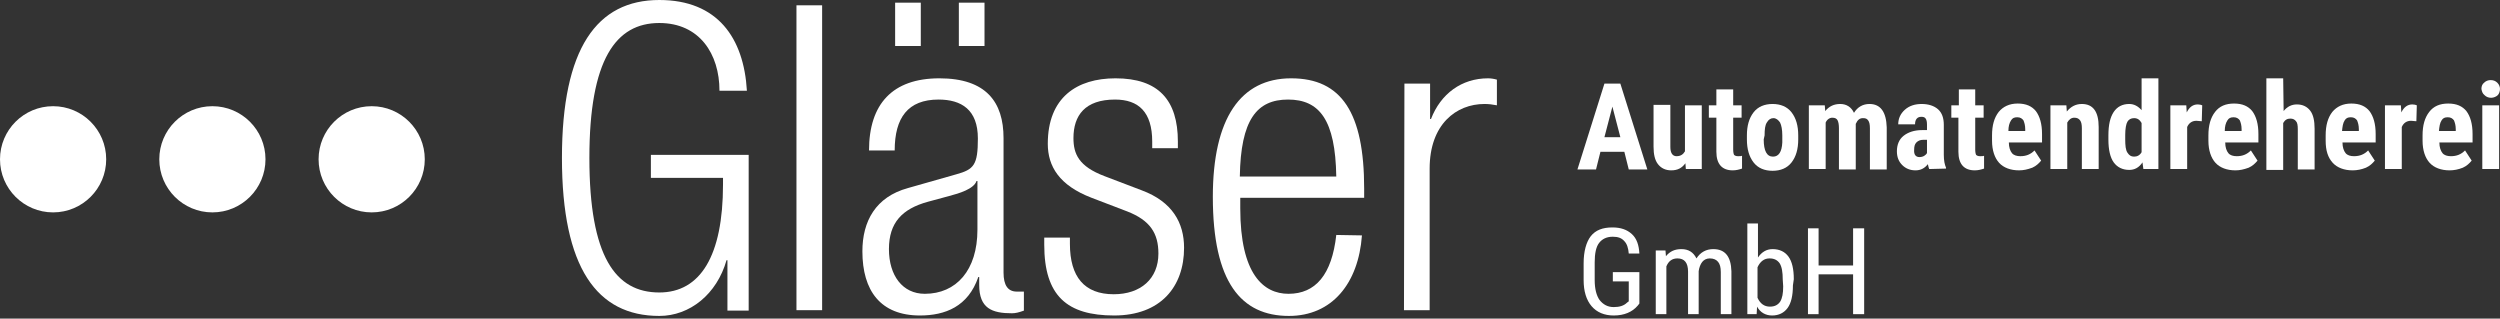 <?xml version="1.0" encoding="UTF-8"?>
<svg width="565px" height="72px" viewBox="0 0 565 72" version="1.1" xmlns="http://www.w3.org/2000/svg" xmlns:xlink="http://www.w3.org/1999/xlink">
    <rect x="0" y="0" width="565" height="72" fill="#333333" stroke="none"/>
    <title>logo-header-weiss</title>
    <g id="Page-1" stroke="none" stroke-width="1" fill="none" fill-rule="evenodd">
        <g id="logo-header-weiss" fill="#FFFFFF">
            <g id="Group" transform="translate(127, 0)" fill-rule="nonzero">
                <path d="M36.4,40.2 L36.4,41.7 C36.4,57.8 31.3,66.1 22,66.1 C12.1,66.1 6.2,58 6.2,35.7 C6.2,13.4 12.2,5.2 22,5.2 C31.1,5.2 35.6,12.2 35.6,20.5 L41.8,20.5 C41.1,8.6 35.2,0 22,0 C7.9,0 0,10.9 0,35.7 C0,60.5 7.9,71.4 22,71.4 C28.9,71.4 35,66.5 37.2,58.8 L37.4,58.8 L37.4,70.2 L42.2,70.2 L42.2,35 L20.1,35 L20.1,40.2 L36.4,40.2 L36.4,40.2 Z" id="Path"></path>
                <polygon id="Path" points="53 70.1 58.8 70.1 58.8 1.2 53 1.2"></polygon>
                <path d="M75.2,34 C75.2,26.6 78.2,22.5 85.1,22.5 C90.3,22.5 94,24.8 94,31.3 C94,37.3 93.1,38.3 89.1,39.4 L78.2,42.5 C70.9,44.5 67.9,50 67.9,56.8 C67.9,65.7 72,71.3 80.9,71.3 C86.6,71.3 91.8,69.3 94.1,62.6 L94.3,62.6 L94.3,64.4 C94.3,69.7 97.2,70.8 101.7,70.8 C102.5,70.8 103.3,70.6 104.4,70.2 L104.4,65.9 L102.8,65.9 C100.8,65.9 99.8,64.5 99.8,61.6 L99.8,31.2 C99.8,23.1 95.9,17.7 85.3,17.7 C74.7,17.7 69.4,23.5 69.4,34 L75.2,34 L75.2,34 Z M93.9,51.9 C93.9,61.1 89.1,66.4 82,66.4 C77,66.4 73.9,62.3 73.9,56.3 C73.9,50.3 76.9,47.2 82.7,45.6 L87.5,44.3 C89.8,43.7 93.1,42.7 93.7,40.9 L93.9,40.9 L93.9,51.9 L93.9,51.9 L93.9,51.9 Z M75.3,10.4 L81.1,10.4 L81.1,0.6 L75.3,0.6 L75.3,10.4 L75.3,10.4 Z M89.7,10.4 L95.5,10.4 L95.5,0.6 L89.7,0.6 L89.7,10.4 L89.7,10.4 Z" id="Shape"></path>
                <path d="M127.8,47.8 C132.9,49.8 134.8,52.7 134.8,57.3 C134.8,63 130.8,66.5 124.7,66.5 C118.1,66.5 114.8,62.6 114.8,55.1 L114.8,53.7 L109,53.7 L109,55.3 C109,66.9 114.2,71.3 124.8,71.3 C135.3,71.3 140.6,64.8 140.6,56 C140.6,50.4 138,45.6 131,43 L122.6,39.8 C116.8,37.6 115.6,34.8 115.6,31.2 C115.6,26.1 118.2,22.5 125,22.5 C130.3,22.5 133.4,25.3 133.4,32 L133.4,33.5 L139.2,33.5 L139.2,32 C139.2,22.6 134.8,17.7 125.1,17.7 C116.4,17.7 109.8,22 109.8,32.5 C109.8,37.6 112.4,41.9 119.7,44.7 L127.8,47.8 L127.8,47.8 L127.8,47.8 Z" id="Path"></path>
                <path d="M175,53.1 C174,62.1 170.3,66.4 164.2,66.4 C158.5,66.4 153.3,61.9 153.3,47.1 L153.3,44.7 L181.3,44.7 L181.3,42.6 C181.3,25.5 176.2,17.7 164.8,17.7 C153.4,17.7 147.1,26.7 147.1,44.5 C147.1,63.8 153.5,71.4 164.3,71.4 C174,71.4 180,64.1 180.8,53.2 L175,53.1 L175,53.1 Z M153.2,39.9 C153.4,27.1 157,22.5 164.1,22.5 C171.2,22.5 174.8,27.1 175,39.9 L153.2,39.9 L153.2,39.9 Z" id="Shape"></path>
                <path d="M190.3,70.1 L196.1,70.1 L196.1,38.1 C196.1,28.1 202.1,23.5 208.5,23.5 C209.4,23.5 210.3,23.6 211.3,23.8 L211.3,18 C210.6,17.8 209.9,17.7 209.3,17.7 C203.3,17.7 198.6,21.2 196.4,26.9 L196.2,26.9 L196.2,18.9 L190.4,18.9 L190.3,70.1 L190.3,70.1 L190.3,70.1 Z" id="Path"></path>
            </g>
            <g id="Group" transform="translate(356, 17)" fill-rule="nonzero">
                <path d="M11.1,17.3 L5.7,17.3 L4.7,21.3 L0.5,21.3 L6.6,1.9 L10.2,1.9 L16.3,21.3 L12.1,21.3 L11.1,17.3 L11.1,17.3 Z M6.6,14 L10.2,14 L8.4,7.1 L6.6,14 L6.6,14 Z" id="Shape"></path>
                <path d="M24.9,19.9 C24.1,21 23.1,21.5 21.7,21.5 C20.4,21.5 19.4,21 18.7,20.1 C18,19.2 17.7,17.9 17.7,16.1 L17.7,6.7 L21.5,6.7 L21.5,16.2 C21.5,17.6 22,18.3 22.9,18.3 C23.8,18.3 24.4,17.9 24.8,17.2 L24.8,6.8 L28.6,6.8 L28.6,21.2 L25,21.2 L24.9,19.9 L24.9,19.9 Z" id="Path"></path>
                <path d="M35.7,3.2 L35.7,6.8 L37.6,6.8 L37.6,9.6 L35.7,9.6 L35.7,16.8 C35.7,17.4 35.8,17.8 35.9,18 C36.1,18.2 36.4,18.3 36.8,18.3 C37.2,18.3 37.5,18.3 37.7,18.2 L37.7,21.1 C37.1,21.3 36.4,21.5 35.6,21.5 C33.2,21.5 31.9,20.1 31.9,17.3 L31.9,9.6 L30.2,9.6 L30.2,6.8 L31.9,6.8 L31.9,3.2 L35.7,3.2 L35.7,3.2 Z" id="Path"></path>
                <path d="M38.8,13.6 C38.8,11.4 39.3,9.7 40.3,8.4 C41.3,7.1 42.8,6.5 44.6,6.5 C46.4,6.5 47.9,7.1 48.9,8.4 C49.9,9.7 50.4,11.4 50.4,13.6 L50.4,14.5 C50.4,16.7 49.9,18.4 48.9,19.7 C47.9,21 46.4,21.6 44.6,21.6 C42.8,21.6 41.3,21 40.3,19.7 C39.3,18.4 38.8,16.7 38.8,14.5 L38.8,13.6 L38.8,13.6 Z M42.6,14.5 C42.6,17.1 43.3,18.4 44.7,18.4 C46,18.4 46.7,17.3 46.8,15.2 L46.8,13.6 C46.8,12.3 46.6,11.3 46.3,10.7 C45.9,10.1 45.4,9.7 44.8,9.7 C44.2,9.7 43.7,10 43.3,10.7 C42.9,11.3 42.8,12.3 42.8,13.6 L42.6,14.5 L42.6,14.5 Z" id="Shape"></path>
                <path d="M56.4,6.8 L56.5,8.1 C57.4,7 58.5,6.5 59.9,6.5 C61.3,6.5 62.4,7.2 63,8.5 C63.8,7.2 65,6.5 66.5,6.5 C69,6.5 70.3,8.3 70.4,11.8 L70.4,21.3 L66.6,21.3 L66.6,12 C66.6,11.2 66.5,10.6 66.2,10.2 C65.9,9.8 65.6,9.7 65,9.7 C64.3,9.7 63.8,10.1 63.4,11 L63.4,11.5 L63.4,21.3 L59.6,21.3 L59.6,12 C59.6,11.2 59.5,10.6 59.3,10.2 C59.1,9.8 58.7,9.6 58.1,9.6 C57.5,9.6 56.9,10 56.6,10.7 L56.6,21.2 L52.8,21.2 L52.8,6.8 L56.4,6.8 L56.4,6.8 Z" id="Path"></path>
                <path d="M80,21.2 C79.9,21 79.8,20.6 79.7,20.1 C79,21 78.1,21.5 76.9,21.5 C75.7,21.5 74.7,21.1 73.9,20.3 C73.1,19.5 72.7,18.5 72.7,17.2 C72.7,15.7 73.2,14.5 74.2,13.7 C75.2,12.9 76.6,12.4 78.4,12.4 L79.5,12.4 L79.5,11.2 C79.5,10.5 79.4,10.1 79.2,9.8 C79,9.5 78.7,9.4 78.2,9.4 C77.3,9.4 76.8,10 76.8,11.1 L73,11.1 C73,9.8 73.5,8.7 74.5,7.8 C75.5,6.9 76.8,6.5 78.3,6.5 C79.8,6.5 81.1,6.9 82,7.7 C82.9,8.5 83.3,9.7 83.3,11.2 L83.3,18 C83.3,19.3 83.5,20.2 83.8,20.9 L83.8,21.1 L80,21.2 L80,21.2 Z M77.8,18.5 C78.2,18.5 78.6,18.4 78.9,18.2 C79.2,18 79.4,17.8 79.5,17.6 L79.5,14.6 L78.6,14.6 C78,14.6 77.5,14.8 77.1,15.2 C76.7,15.6 76.6,16.2 76.6,16.8 C76.5,18 77,18.5 77.8,18.5 L77.8,18.5 Z" id="Shape"></path>
                <path d="M90.4,3.2 L90.4,6.8 L92.3,6.8 L92.3,9.6 L90.4,9.6 L90.4,16.8 C90.4,17.4 90.5,17.8 90.6,18 C90.8,18.2 91.1,18.3 91.5,18.3 C91.9,18.3 92.2,18.3 92.4,18.2 L92.4,21.1 C91.8,21.3 91.1,21.5 90.3,21.5 C87.9,21.5 86.6,20.1 86.6,17.3 L86.6,9.6 L85,9.6 L85,6.8 L86.7,6.8 L86.7,3.2 L90.4,3.2 L90.4,3.2 Z" id="Path"></path>
                <path d="M100.3,21.5 C98.4,21.5 96.8,20.9 95.8,19.8 C94.8,18.7 94.2,17 94.2,14.8 L94.2,13.6 C94.2,11.3 94.7,9.6 95.7,8.3 C96.7,7.1 98.1,6.4 100,6.4 C101.9,6.4 103.2,7 104.1,8.1 C105,9.3 105.5,11 105.5,13.3 L105.5,15.2 L98,15.2 C98,16.3 98.3,17.1 98.7,17.6 C99.1,18.1 99.8,18.3 100.6,18.3 C101.9,18.3 102.9,17.9 103.8,17 L105.3,19.3 C104.8,19.9 104.2,20.5 103.3,20.9 C102.2,21.3 101.3,21.5 100.3,21.5 L100.3,21.5 Z M97.9,12.6 L101.7,12.6 L101.7,12.2 C101.7,11.3 101.5,10.7 101.3,10.2 C101,9.8 100.6,9.5 99.9,9.5 C99.2,9.5 98.8,9.7 98.5,10.2 C98.1,10.8 97.9,11.6 97.9,12.6 L97.9,12.6 Z" id="Shape"></path>
                <path d="M111,6.8 L111.1,8.2 C112,7.1 113.1,6.5 114.5,6.5 C117,6.5 118.3,8.2 118.3,11.7 L118.3,21.2 L114.5,21.2 L114.5,12 C114.5,11.2 114.4,10.6 114.1,10.2 C113.8,9.8 113.4,9.6 112.8,9.6 C112.1,9.6 111.6,10 111.2,10.7 L111.2,21.2 L107.4,21.2 L107.4,6.8 L111,6.8 L111,6.8 Z" id="Path"></path>
                <path d="M120.5,13.6 C120.5,11.2 120.9,9.5 121.7,8.3 C122.5,7.1 123.7,6.5 125.2,6.5 C126.3,6.5 127.2,7 128,7.9 L128,0.7 L131.8,0.7 L131.8,21.2 L128.4,21.2 L128.2,19.7 C127.4,20.9 126.4,21.4 125.2,21.4 C123.7,21.4 122.5,20.8 121.7,19.7 C120.9,18.6 120.5,16.8 120.5,14.6 L120.5,13.6 L120.5,13.6 Z M124.3,14.5 C124.3,15.9 124.4,16.9 124.8,17.5 C125.2,18.1 125.6,18.4 126.3,18.4 C127,18.4 127.6,18.1 128,17.4 L128,10.8 C127.6,10.1 127.1,9.7 126.3,9.7 C125.6,9.7 125.1,10 124.8,10.5 C124.5,11 124.3,12.1 124.3,13.5 L124.3,14.5 L124.3,14.5 Z" id="Shape"></path>
                <path d="M141.6,10.4 L140.4,10.3 C139.4,10.3 138.7,10.8 138.3,11.7 L138.3,21.2 L134.5,21.2 L134.5,6.8 L138.1,6.8 L138.2,8.4 C138.8,7.2 139.6,6.6 140.7,6.6 C141.1,6.6 141.5,6.7 141.7,6.8 L141.6,10.4 L141.6,10.4 Z" id="Path"></path>
                <path d="M149.2,21.5 C147.3,21.5 145.7,20.9 144.7,19.8 C143.7,18.7 143.1,17 143.1,14.8 L143.1,13.6 C143.1,11.3 143.6,9.6 144.6,8.3 C145.6,7 147,6.4 148.9,6.4 C150.8,6.4 152.1,7 153,8.1 C153.9,9.3 154.4,11 154.4,13.3 L154.4,15.2 L146.9,15.2 C146.9,16.3 147.2,17.1 147.6,17.6 C148,18.1 148.7,18.3 149.5,18.3 C150.8,18.3 151.8,17.9 152.7,17 L154.2,19.3 C153.7,19.9 153.1,20.5 152.2,20.9 C151.1,21.3 150.2,21.5 149.2,21.5 L149.2,21.5 Z M146.8,12.6 L150.6,12.6 L150.6,12.2 C150.6,11.3 150.4,10.7 150.2,10.2 C149.9,9.8 149.5,9.5 148.8,9.5 C148.1,9.5 147.7,9.7 147.4,10.2 C147,10.8 146.8,11.6 146.8,12.6 L146.8,12.6 Z" id="Shape"></path>
                <path d="M160.1,8.1 C160.9,7.1 161.9,6.6 163.1,6.6 C164.4,6.6 165.4,7.1 166.1,8 C166.8,8.9 167.1,10.3 167.1,12.1 L167.1,21.3 L163.3,21.3 L163.3,12.2 C163.3,11.3 163.2,10.7 162.9,10.4 C162.6,10 162.2,9.8 161.6,9.8 C160.9,9.8 160.4,10.1 160,10.8 L160,21.4 L156.2,21.4 L156.2,0.7 L160,0.7 L160.1,8.1 L160.1,8.1 Z" id="Path"></path>
                <path d="M175.7,21.5 C173.8,21.5 172.2,20.9 171.2,19.8 C170.1,18.6 169.6,17 169.6,14.8 L169.6,13.6 C169.6,11.3 170.1,9.6 171.1,8.3 C172.1,7.1 173.5,6.4 175.4,6.4 C177.3,6.4 178.6,7 179.5,8.1 C180.4,9.3 180.9,11 180.9,13.3 L180.9,15.2 L173.4,15.2 C173.4,16.3 173.7,17.1 174.1,17.6 C174.5,18.1 175.2,18.3 176,18.3 C177.3,18.3 178.3,17.9 179.2,17 L180.7,19.3 C180.2,19.9 179.6,20.5 178.7,20.9 C177.7,21.3 176.7,21.5 175.7,21.5 L175.7,21.5 Z M173.3,12.6 L177.1,12.6 L177.1,12.2 C177.1,11.3 176.9,10.7 176.7,10.2 C176.4,9.8 176,9.5 175.3,9.5 C174.6,9.5 174.2,9.7 173.9,10.2 C173.5,10.8 173.4,11.6 173.3,12.6 L173.3,12.6 Z" id="Shape"></path>
                <path d="M190.1,10.4 L188.9,10.3 C187.9,10.3 187.2,10.8 186.8,11.7 L186.8,21.2 L183,21.2 L183,6.8 L186.6,6.8 L186.7,8.4 C187.3,7.2 188.1,6.6 189.2,6.6 C189.6,6.6 190,6.7 190.2,6.8 L190.1,10.4 L190.1,10.4 Z" id="Path"></path>
                <path d="M197.6,21.5 C195.7,21.5 194.1,20.9 193.1,19.8 C192.1,18.7 191.5,17 191.5,14.8 L191.5,13.6 C191.5,11.3 192,9.6 193,8.3 C194,7 195.4,6.4 197.3,6.4 C199.2,6.4 200.5,7 201.4,8.1 C202.3,9.3 202.8,11 202.8,13.3 L202.8,15.2 L195.3,15.2 C195.3,16.3 195.6,17.1 196,17.6 C196.4,18.1 197.1,18.3 197.9,18.3 C199.2,18.3 200.2,17.9 201.1,17 L202.6,19.3 C202.1,19.9 201.5,20.5 200.6,20.9 C199.6,21.3 198.6,21.5 197.6,21.5 L197.6,21.5 Z M195.2,12.6 L199,12.6 L199,12.2 C199,11.3 198.8,10.7 198.6,10.2 C198.3,9.8 197.9,9.5 197.2,9.5 C196.5,9.5 196.1,9.7 195.8,10.2 C195.4,10.8 195.3,11.6 195.2,12.6 L195.2,12.6 Z" id="Shape"></path>
                <path d="M204.8,3.1 C204.8,2.5 205,2 205.4,1.7 C205.8,1.3 206.3,1.1 206.9,1.1 C207.5,1.1 208,1.3 208.4,1.7 C208.8,2.1 209,2.6 209,3.1 C209,3.6 208.8,4.2 208.5,4.5 C208.2,4.8 207.6,5.1 207,5.1 C206.4,5.1 205.9,4.9 205.5,4.5 C205,4.1 204.9,3.6 204.8,3.1 L204.8,3.1 Z M208.8,21.2 L205,21.2 L205,6.8 L208.8,6.8 L208.8,21.2 Z" id="Shape"></path>
                <path d="M14.5,51.6 L14.1,52.1 C12.9,53.5 11.1,54.3 8.7,54.3 C6.6,54.3 4.9,53.6 3.7,52.2 C2.5,50.8 1.9,48.8 1.9,46.3 L1.9,42.5 C1.9,39.8 2.5,37.7 3.5,36.4 C4.6,35 6.2,34.4 8.4,34.4 C10.3,34.4 11.7,34.9 12.8,35.9 C13.9,36.9 14.4,38.4 14.5,40.3 L12.1,40.3 C12,39.1 11.7,38.1 11.1,37.5 C10.5,36.8 9.7,36.5 8.5,36.5 C7.1,36.5 6.1,37 5.4,37.9 C4.7,38.8 4.4,40.3 4.4,42.3 L4.4,46.3 C4.4,48.3 4.8,49.8 5.5,50.8 C6.3,51.8 7.3,52.4 8.7,52.4 C10,52.4 11,52.1 11.7,51.4 L12.1,51.1 L12.1,46.6 L8.5,46.6 L8.5,44.5 L14.5,44.5 L14.5,51.6 L14.5,51.6 Z" id="Path"></path>
                <path d="M20.4,39.6 L20.5,40.9 C21.4,39.8 22.5,39.3 24,39.3 C25.6,39.3 26.7,40 27.4,41.4 C28.3,40 29.6,39.3 31.2,39.3 C33.9,39.3 35.2,41 35.3,44.3 L35.3,54 L32.9,54 L32.9,44.5 C32.9,43.4 32.7,42.7 32.3,42.2 C31.9,41.7 31.3,41.4 30.4,41.4 C29.7,41.4 29.1,41.7 28.7,42.2 C28.3,42.7 28,43.5 27.9,44.3 L27.9,54 L25.5,54 L25.5,44.4 C25.5,42.4 24.7,41.4 23.1,41.4 C21.9,41.4 21.1,42 20.6,43.2 L20.6,54 L18.2,54 L18.2,39.6 L20.4,39.6 L20.4,39.6 Z" id="Path"></path>
                <path d="M49.2,47.5 C49.2,49.8 48.8,51.5 48,52.6 C47.2,53.7 46,54.3 44.5,54.3 C43,54.3 41.8,53.6 41.1,52.3 L41,54 L38.9,54 L38.9,33.5 L41.3,33.5 L41.3,41.2 C42.1,40 43.2,39.3 44.6,39.3 C46.2,39.3 47.4,39.9 48.2,41 C49,42.1 49.4,43.8 49.4,46.1 L49.2,47.5 L49.2,47.5 Z M46.9,46.2 C46.9,44.5 46.7,43.3 46.2,42.5 C45.7,41.8 45,41.4 43.9,41.4 C42.7,41.4 41.8,42.1 41.2,43.4 L41.2,50.3 C41.8,51.6 42.7,52.3 44,52.3 C45.1,52.3 45.8,51.9 46.3,51.2 C46.8,50.4 47,49.3 47,47.7 L46.9,46.2 L46.9,46.2 Z" id="Shape"></path>
                <polygon id="Path" points="65.3 54 62.8 54 62.8 45 55 45 55 54 52.6 54 52.6 34.6 55 34.6 55 43 62.8 43 62.8 34.6 65.3 34.6"></polygon>
            </g>
            <circle id="Oval" cx="12" cy="36" r="12"></circle>
            <circle id="Oval" cx="48" cy="36" r="12"></circle>
            <circle id="Oval" cx="84" cy="36" r="12"></circle>
        </g>
    </g>
</svg>
